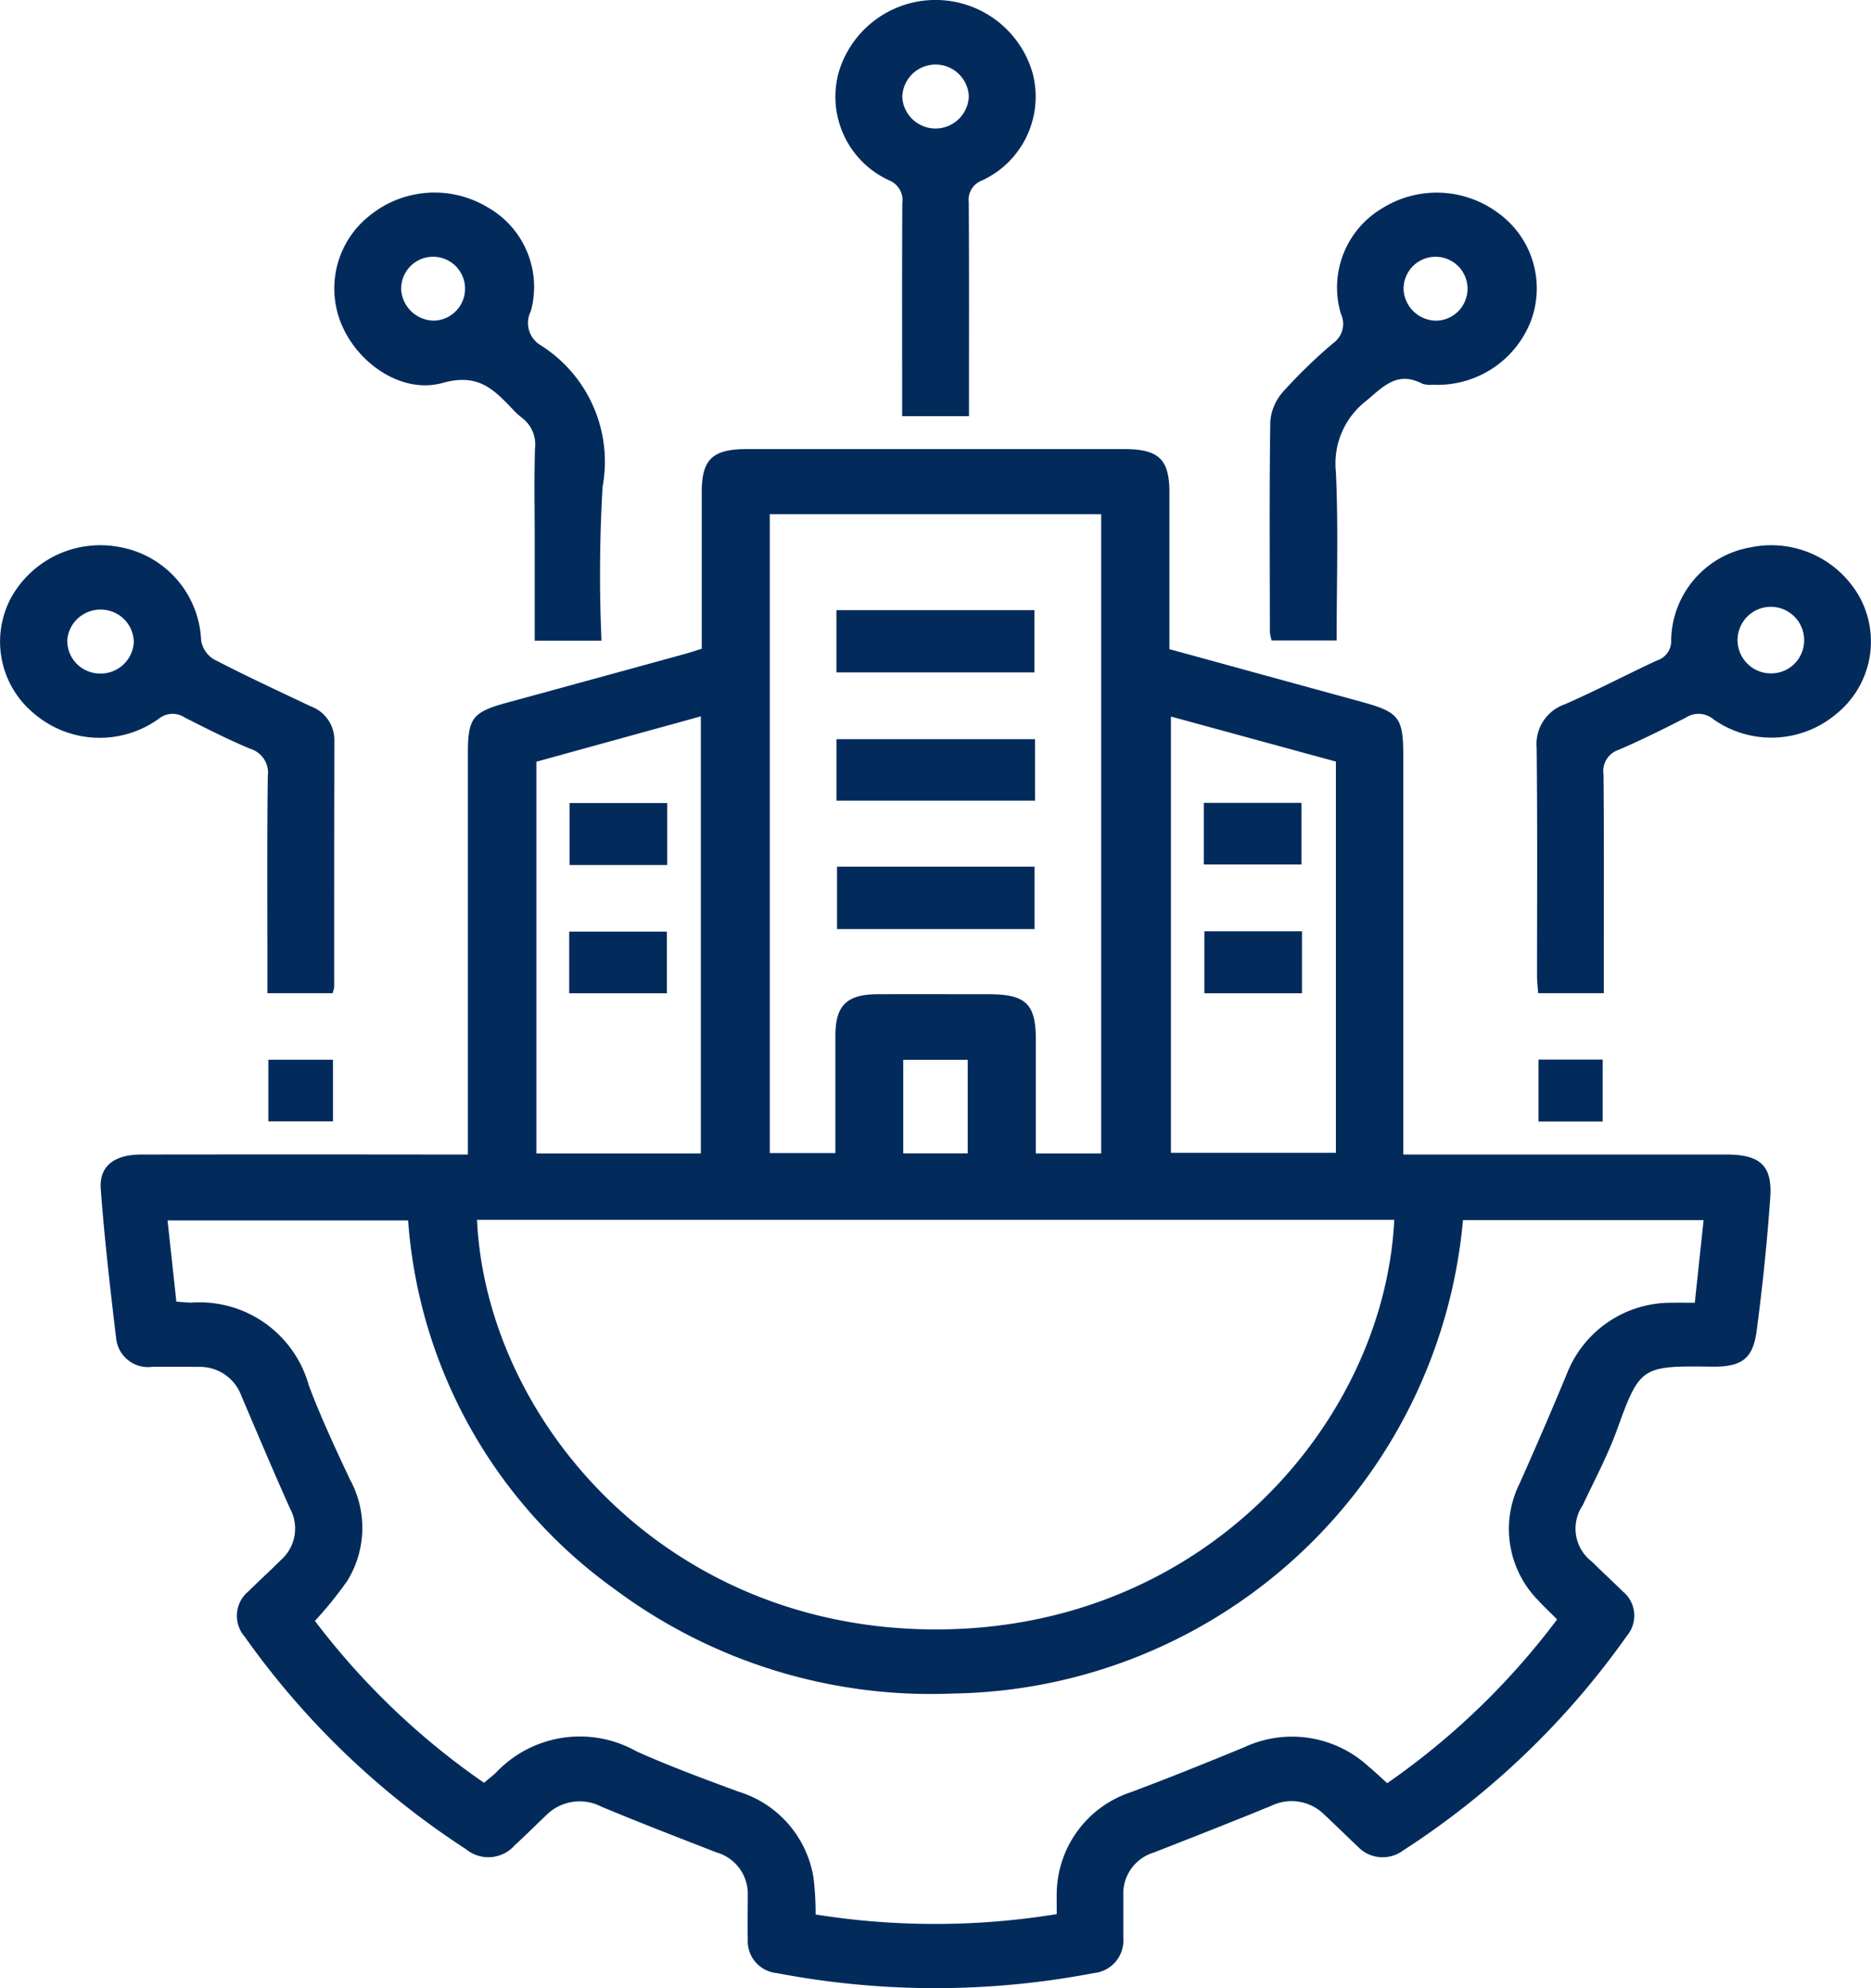 <svg xmlns="http://www.w3.org/2000/svg" xmlns:xlink="http://www.w3.org/1999/xlink" width="80" height="85" viewBox="0 0 80 85">
  <defs>
    <clipPath id="clip-path">
      <rect id="Rectangle_45152" data-name="Rectangle 45152" width="80" height="85" fill="#022b5c"/>
    </clipPath>
  </defs>
  <g id="Group_83259" data-name="Group 83259" transform="translate(0 0.002)">
    <g id="Group_83258" data-name="Group 83258" transform="translate(0 -0.002)" clip-path="url(#clip-path)">
      <path id="Path_261627" data-name="Path 261627" d="M76.386,311.822V310.7q0-8.009,0-16.018c0-1.543.192-1.778,1.754-2.2q3.769-1.028,7.535-2.064c.226-.062.447-.137.71-.219,0-2.25,0-4.475,0-6.7,0-1.4.462-1.834,1.925-1.835q8.078,0,16.156,0c1.457,0,1.914.442,1.916,1.844,0,2.225,0,4.45,0,6.709,2.754.756,5.464,1.5,8.175,2.242,1.646.449,1.824.667,1.824,2.329q0,8.009,0,16.018v1.016h1.027q6.382,0,12.764,0c1.461,0,1.995.461,1.9,1.838-.132,1.9-.331,3.807-.581,5.7-.16,1.207-.642,1.548-1.922,1.532-2.979-.037-3.071-.018-4.029,2.643-.406,1.127-.978,2.2-1.491,3.291a1.773,1.773,0,0,0,.4,2.405c.433.432.888.844,1.322,1.275a1.331,1.331,0,0,1,.19,1.869,34.841,34.841,0,0,1-9.595,9.207,1.465,1.465,0,0,1-1.946-.188c-.469-.438-.922-.892-1.392-1.328a1.988,1.988,0,0,0-2.289-.4c-1.664.682-3.34,1.339-5.015,1.995a1.835,1.835,0,0,0-1.314,1.841q0,.9,0,1.8a1.4,1.4,0,0,1-1.26,1.516,35.971,35.971,0,0,1-13.558,0,1.372,1.372,0,0,1-1.239-1.443c-.014-.628,0-1.256,0-1.884a1.842,1.842,0,0,0-1.331-1.83c-1.65-.641-3.3-1.278-4.934-1.96a2.017,2.017,0,0,0-2.366.382c-.446.42-.876.855-1.33,1.267a1.5,1.5,0,0,1-2.082.175,34.77,34.77,0,0,1-9.469-9.09A1.355,1.355,0,0,1,67,330.5c.456-.451.931-.883,1.385-1.335a1.794,1.794,0,0,0,.4-2.2c-.716-1.595-1.394-3.206-2.08-4.813a1.886,1.886,0,0,0-1.836-1.25c-.654-.009-1.309,0-1.964-.005a1.37,1.37,0,0,1-1.559-1.219c-.254-2.122-.5-4.248-.657-6.378-.073-.99.577-1.475,1.739-1.477q6.427-.008,12.853,0Zm-12.465,6.29c.274.019.447.038.621.043a4.853,4.853,0,0,1,5.045,3.548c.516,1.363,1.134,2.693,1.758,4.015a4.311,4.311,0,0,1-.123,4.343,16.744,16.744,0,0,1-1.377,1.7,31.573,31.573,0,0,0,7.231,6.922c.193-.163.351-.287.5-.423a4.935,4.935,0,0,1,6.027-.917c1.424.636,2.894,1.181,4.362,1.721a4.615,4.615,0,0,1,3.2,3.686,12.549,12.549,0,0,1,.088,1.563,32.384,32.384,0,0,0,10.311-.016c0-.335-.006-.642,0-.95a4.615,4.615,0,0,1,3.158-4.258c1.63-.609,3.244-1.261,4.852-1.923a4.833,4.833,0,0,1,5.3.8c.282.236.548.489.821.733a31.533,31.533,0,0,0,7.263-7c-.3-.308-.562-.545-.793-.8a4.351,4.351,0,0,1-.807-5.017c.7-1.572,1.383-3.148,2.038-4.736a4.775,4.775,0,0,1,4.47-2.986c.315-.007.63,0,.98,0l.376-3.532H118.934a22.233,22.233,0,0,1-21.789,20.238,22.63,22.63,0,0,1-14.477-4.456,21.279,21.279,0,0,1-8.838-15.769H63.544l.377,3.474m52.074-3.5H76.776c.4,8.477,7.963,17.483,19.565,17.511s19.237-8.95,19.654-17.511m-12.531-2.837V284.445H89.294v27.316H92.1c0-1.713,0-3.367,0-5.02,0-1.295.486-1.767,1.811-1.772,1.577-.006,3.154,0,4.731,0,1.592,0,2.025.409,2.027,1.91,0,1.62,0,3.24,0,4.9Zm2.983-18.682v18.655H113.5V295.024l-7.053-1.926m-20.1-.008-7.033,1.939v16.749h7.033ZM95,311.774h2.757v-4H95Z" transform="translate(-56.38 -262.464)" fill="#022b5c"/>
      <path id="Path_261628" data-name="Path 261628" d="M14.217,361.081H11.435q0-.451,0-.9c0-2.8-.02-5.594.016-8.391a1.065,1.065,0,0,0-.76-1.161c-.951-.4-1.872-.868-2.791-1.333a.937.937,0,0,0-1.113.053,4.32,4.32,0,0,1-5.34-.231A3.981,3.981,0,0,1,.459,344.2,4.362,4.362,0,0,1,5.078,342,4.233,4.233,0,0,1,8.6,345.993a1.16,1.16,0,0,0,.539.811c1.357.706,2.749,1.348,4.133,2.006a1.54,1.54,0,0,1,1.025,1.466q-.011,5.266-.008,10.532a1.3,1.3,0,0,1-.069.274m-8.5-15a1.406,1.406,0,0,0-1.36-1.4,1.422,1.422,0,0,0-1.483,1.285,1.4,1.4,0,0,0,1.4,1.447,1.416,1.416,0,0,0,1.442-1.327" transform="translate(0 -318.619)" fill="#022b5c"/>
      <path id="Path_261629" data-name="Path 261629" d="M928.141,361.092h-2.805c-.017-.24-.049-.485-.05-.729,0-3.253.019-6.506-.016-9.758a1.8,1.8,0,0,1,1.219-1.87c1.322-.581,2.6-1.251,3.91-1.862a.874.874,0,0,0,.623-.889,4.094,4.094,0,0,1,3.409-3.956,4.326,4.326,0,0,1,4.686,2.2,3.974,3.974,0,0,1-1.017,4.91,4.307,4.307,0,0,1-5.267.247.993.993,0,0,0-1.188-.072c-.945.479-1.893.958-2.869,1.373a.955.955,0,0,0-.647,1.055c.025,2.8.012,5.592.012,8.389Zm8.564-15.024a1.423,1.423,0,1,0-1.415,1.351,1.408,1.408,0,0,0,1.415-1.351" transform="translate(-859.566 -318.63)" fill="#022b5c"/>
      <path id="Path_261630" data-name="Path 261630" d="M212.692,139.939h-2.857v-4.283c0-1.313-.028-2.626.013-3.937a1.432,1.432,0,0,0-.592-1.334,2.955,2.955,0,0,1-.381-.36c-.8-.832-1.46-1.53-2.972-1.106-1.707.479-3.55-.776-4.28-2.391a3.967,3.967,0,0,1,1.136-4.746,4.4,4.4,0,0,1,5.059-.373,3.911,3.911,0,0,1,1.852,4.441,1.109,1.109,0,0,0,.419,1.459,5.885,5.885,0,0,1,2.648,6.054,64.448,64.448,0,0,0-.046,6.576m-7.156-13.682a1.366,1.366,0,1,0-1.41-1.355,1.416,1.416,0,0,0,1.41,1.355" transform="translate(-186.972 -112.549)" fill="#022b5c"/>
      <path id="Path_261631" data-name="Path 261631" d="M767.335,139.984h-2.777a1.938,1.938,0,0,1-.075-.383c0-2.995-.027-5.99.02-8.984a2.171,2.171,0,0,1,.557-1.279,22.2,22.2,0,0,1,2.132-2.064,1.014,1.014,0,0,0,.329-1.255,3.931,3.931,0,0,1,1.729-4.488,4.4,4.4,0,0,1,5,.181,3.973,3.973,0,0,1,1.366,4.686,4.284,4.284,0,0,1-4.169,2.654,1.114,1.114,0,0,1-.44-.043c-1.077-.557-1.662.112-2.4.729a3.387,3.387,0,0,0-1.3,3.041c.111,2.383.032,4.775.032,7.205m4.308-13.672a1.367,1.367,0,1,0-1.445-1.321,1.406,1.406,0,0,0,1.445,1.321" transform="translate(-710.187 -112.603)" fill="#022b5c"/>
      <path id="Path_261632" data-name="Path 261632" d="M508.76,17.79H505.9c0-.339,0-.644,0-.949,0-2.713-.008-5.425.007-8.138a.921.921,0,0,0-.575-1,3.93,3.93,0,0,1-2.142-4.623,4.318,4.318,0,0,1,8.282.022,3.946,3.946,0,0,1-2.166,4.616.873.873,0,0,0-.558.921c.018,3.023.009,6.046.009,9.149m-.007-13.682a1.423,1.423,0,0,0-2.844.061,1.424,1.424,0,0,0,2.844-.061" transform="translate(-467.326 0.002)" fill="#022b5c"/>
      <rect id="Rectangle_45143" data-name="Rectangle 45143" width="2.763" height="2.636" transform="translate(11.474 45.306)" fill="#022b5c"/>
      <rect id="Rectangle_45144" data-name="Rectangle 45144" width="2.746" height="2.65" transform="translate(65.782 45.299)" fill="#022b5c"/>
      <rect id="Rectangle_45145" data-name="Rectangle 45145" width="8.468" height="2.661" transform="translate(35.764 26.086)" fill="#022b5c"/>
      <rect id="Rectangle_45146" data-name="Rectangle 45146" width="8.49" height="2.629" transform="translate(35.765 31.601)" fill="#022b5c"/>
      <rect id="Rectangle_45147" data-name="Rectangle 45147" width="8.446" height="2.668" transform="translate(35.79 37.052)" fill="#022b5c"/>
      <rect id="Rectangle_45148" data-name="Rectangle 45148" width="4.174" height="2.634" transform="translate(51.472 34.325)" fill="#022b5c"/>
      <rect id="Rectangle_45149" data-name="Rectangle 45149" width="4.173" height="2.65" transform="translate(51.497 39.815)" fill="#022b5c"/>
      <rect id="Rectangle_45150" data-name="Rectangle 45150" width="4.173" height="2.65" transform="translate(24.356 34.332)" fill="#022b5c"/>
      <rect id="Rectangle_45151" data-name="Rectangle 45151" width="4.177" height="2.636" transform="translate(24.338 39.829)" fill="#022b5c"/>
    </g>
  </g>
</svg>
